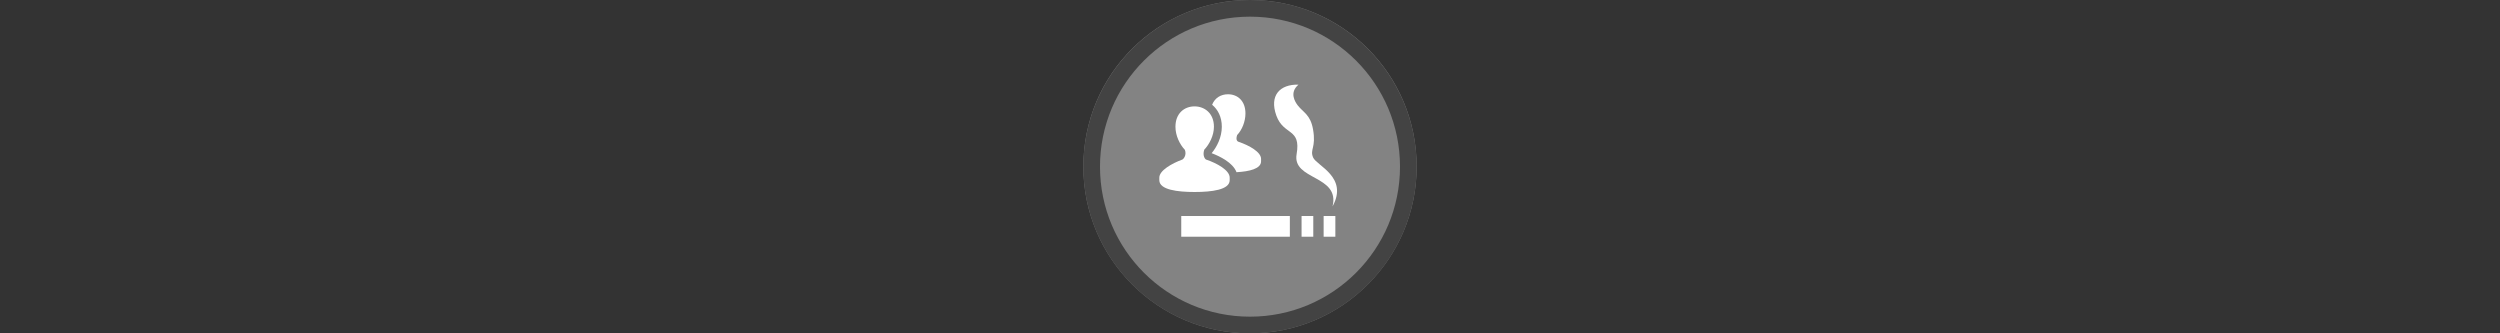 <svg width="300" height="40" viewBox="0 0 300 40" fill="none" xmlns="http://www.w3.org/2000/svg" xmlns:xlink="http://www.w3.org/1999/xlink">

<rect x="0" y="0" width="300" height="40" fill="#333333" stroke="none"/>

<g transform="translate(130, 0) scale(2 2) "> 

<g clip-path="url(#clip0)">
<path opacity="0.953" d="M9.999 0C15.514 0 20 4.446 20 10C20 15.517 15.514 20 9.999 20C4.486 20 0 15.517 0 10C0 4.446 4.486 0 9.999 0V0Z" fill="#878787"/>
<path opacity="0.95" fill-rule="evenodd" clip-rule="evenodd" d="M10 19C14.971 19 19 14.971 19 10C19 5.029 14.971 1 10 1C5.029 1 1 5.029 1 10C1 14.971 5.029 19 10 19ZM10 20C15.523 20 20 15.523 20 10C20 4.477 15.523 0 10 0C4.477 0 0 4.477 0 10C0 15.523 4.477 20 10 20Z" fill="#404040"/>
</g>
<defs>
<clipPath id="clip0">
<path d="M0 0H20V20H0V0Z" fill="white"/>
</clipPath>
</defs>

</g>%n%n
<g transform="translate(138, 8) scale(2 2) "> 

<path fill-rule="nonzero" fill="rgb(100%, 100%, 100%)" fill-opacity="1" d="M 1.875 8.961 L 8.391 8.961 L 8.391 10.203 L 1.875 10.203 Z M 1.875 8.961 "/>
<path fill-rule="nonzero" fill="rgb(100%, 100%, 100%)" fill-opacity="1" d="M 9.094 8.961 L 9.797 8.961 L 9.797 10.203 L 9.094 10.203 Z M 9.094 8.961 "/>
<path fill-rule="nonzero" fill="rgb(100%, 100%, 100%)" fill-opacity="1" d="M 10.418 8.961 L 11.121 8.961 L 11.121 10.203 L 10.418 10.203 Z M 10.418 8.961 "/>
<path fill-rule="nonzero" fill="rgb(100%, 100%, 100%)" fill-opacity="1" d="M 7.582 2.938 C 8.023 4.148 9.074 3.668 8.797 5.246 C 8.52 6.828 11.414 6.488 10.953 8.383 C 11.922 6.625 9.988 5.941 9.785 5.445 C 9.578 4.949 9.98 4.871 9.781 3.754 C 9.625 2.871 9.188 2.746 8.859 2.316 C 8.719 2.129 8.336 1.566 8.91 1.078 C 7.793 1.051 7.145 1.727 7.582 2.938 Z M 7.582 2.938 "/>
<path fill-rule="nonzero" fill="rgb(100%, 100%, 100%)" fill-opacity="1" d="M 3.355 5.57 C 3.324 5.559 3.133 5.359 3.254 4.988 L 3.25 4.988 C 3.566 4.656 3.836 4.129 3.836 3.605 C 3.836 2.801 3.281 2.383 2.672 2.383 C 2.059 2.383 1.527 2.801 1.527 3.605 C 1.527 4.129 1.777 4.66 2.094 4.992 C 2.215 5.32 1.996 5.551 1.949 5.57 C 1.309 5.805 0.559 6.23 0.559 6.656 C 0.559 6.77 0.559 6.699 0.559 6.812 C 0.559 7.391 1.66 7.52 2.676 7.52 C 3.695 7.52 4.781 7.391 4.781 6.812 C 4.781 6.699 4.781 6.77 4.781 6.656 C 4.781 6.219 4.027 5.793 3.355 5.57 Z M 3.355 5.57 "/>
<path fill-rule="nonzero" fill="rgb(100%, 100%, 100%)" fill-opacity="1" d="M 5.324 4.512 C 5.293 4.5 5.113 4.457 5.227 4.105 C 5.52 3.797 5.727 3.297 5.727 2.805 C 5.727 2.051 5.254 1.656 4.68 1.656 C 4.254 1.656 3.891 1.871 3.727 2.285 C 4.07 2.57 4.309 3.012 4.309 3.605 C 4.309 4.238 4.012 4.816 3.699 5.191 C 4.195 5.379 4.969 5.754 5.191 6.332 C 5.969 6.289 6.664 6.125 6.664 5.68 C 6.664 5.574 6.664 5.637 6.664 5.531 C 6.664 5.121 5.953 4.723 5.324 4.512 Z M 5.324 4.512 "/>

</g>%n%n</svg>
